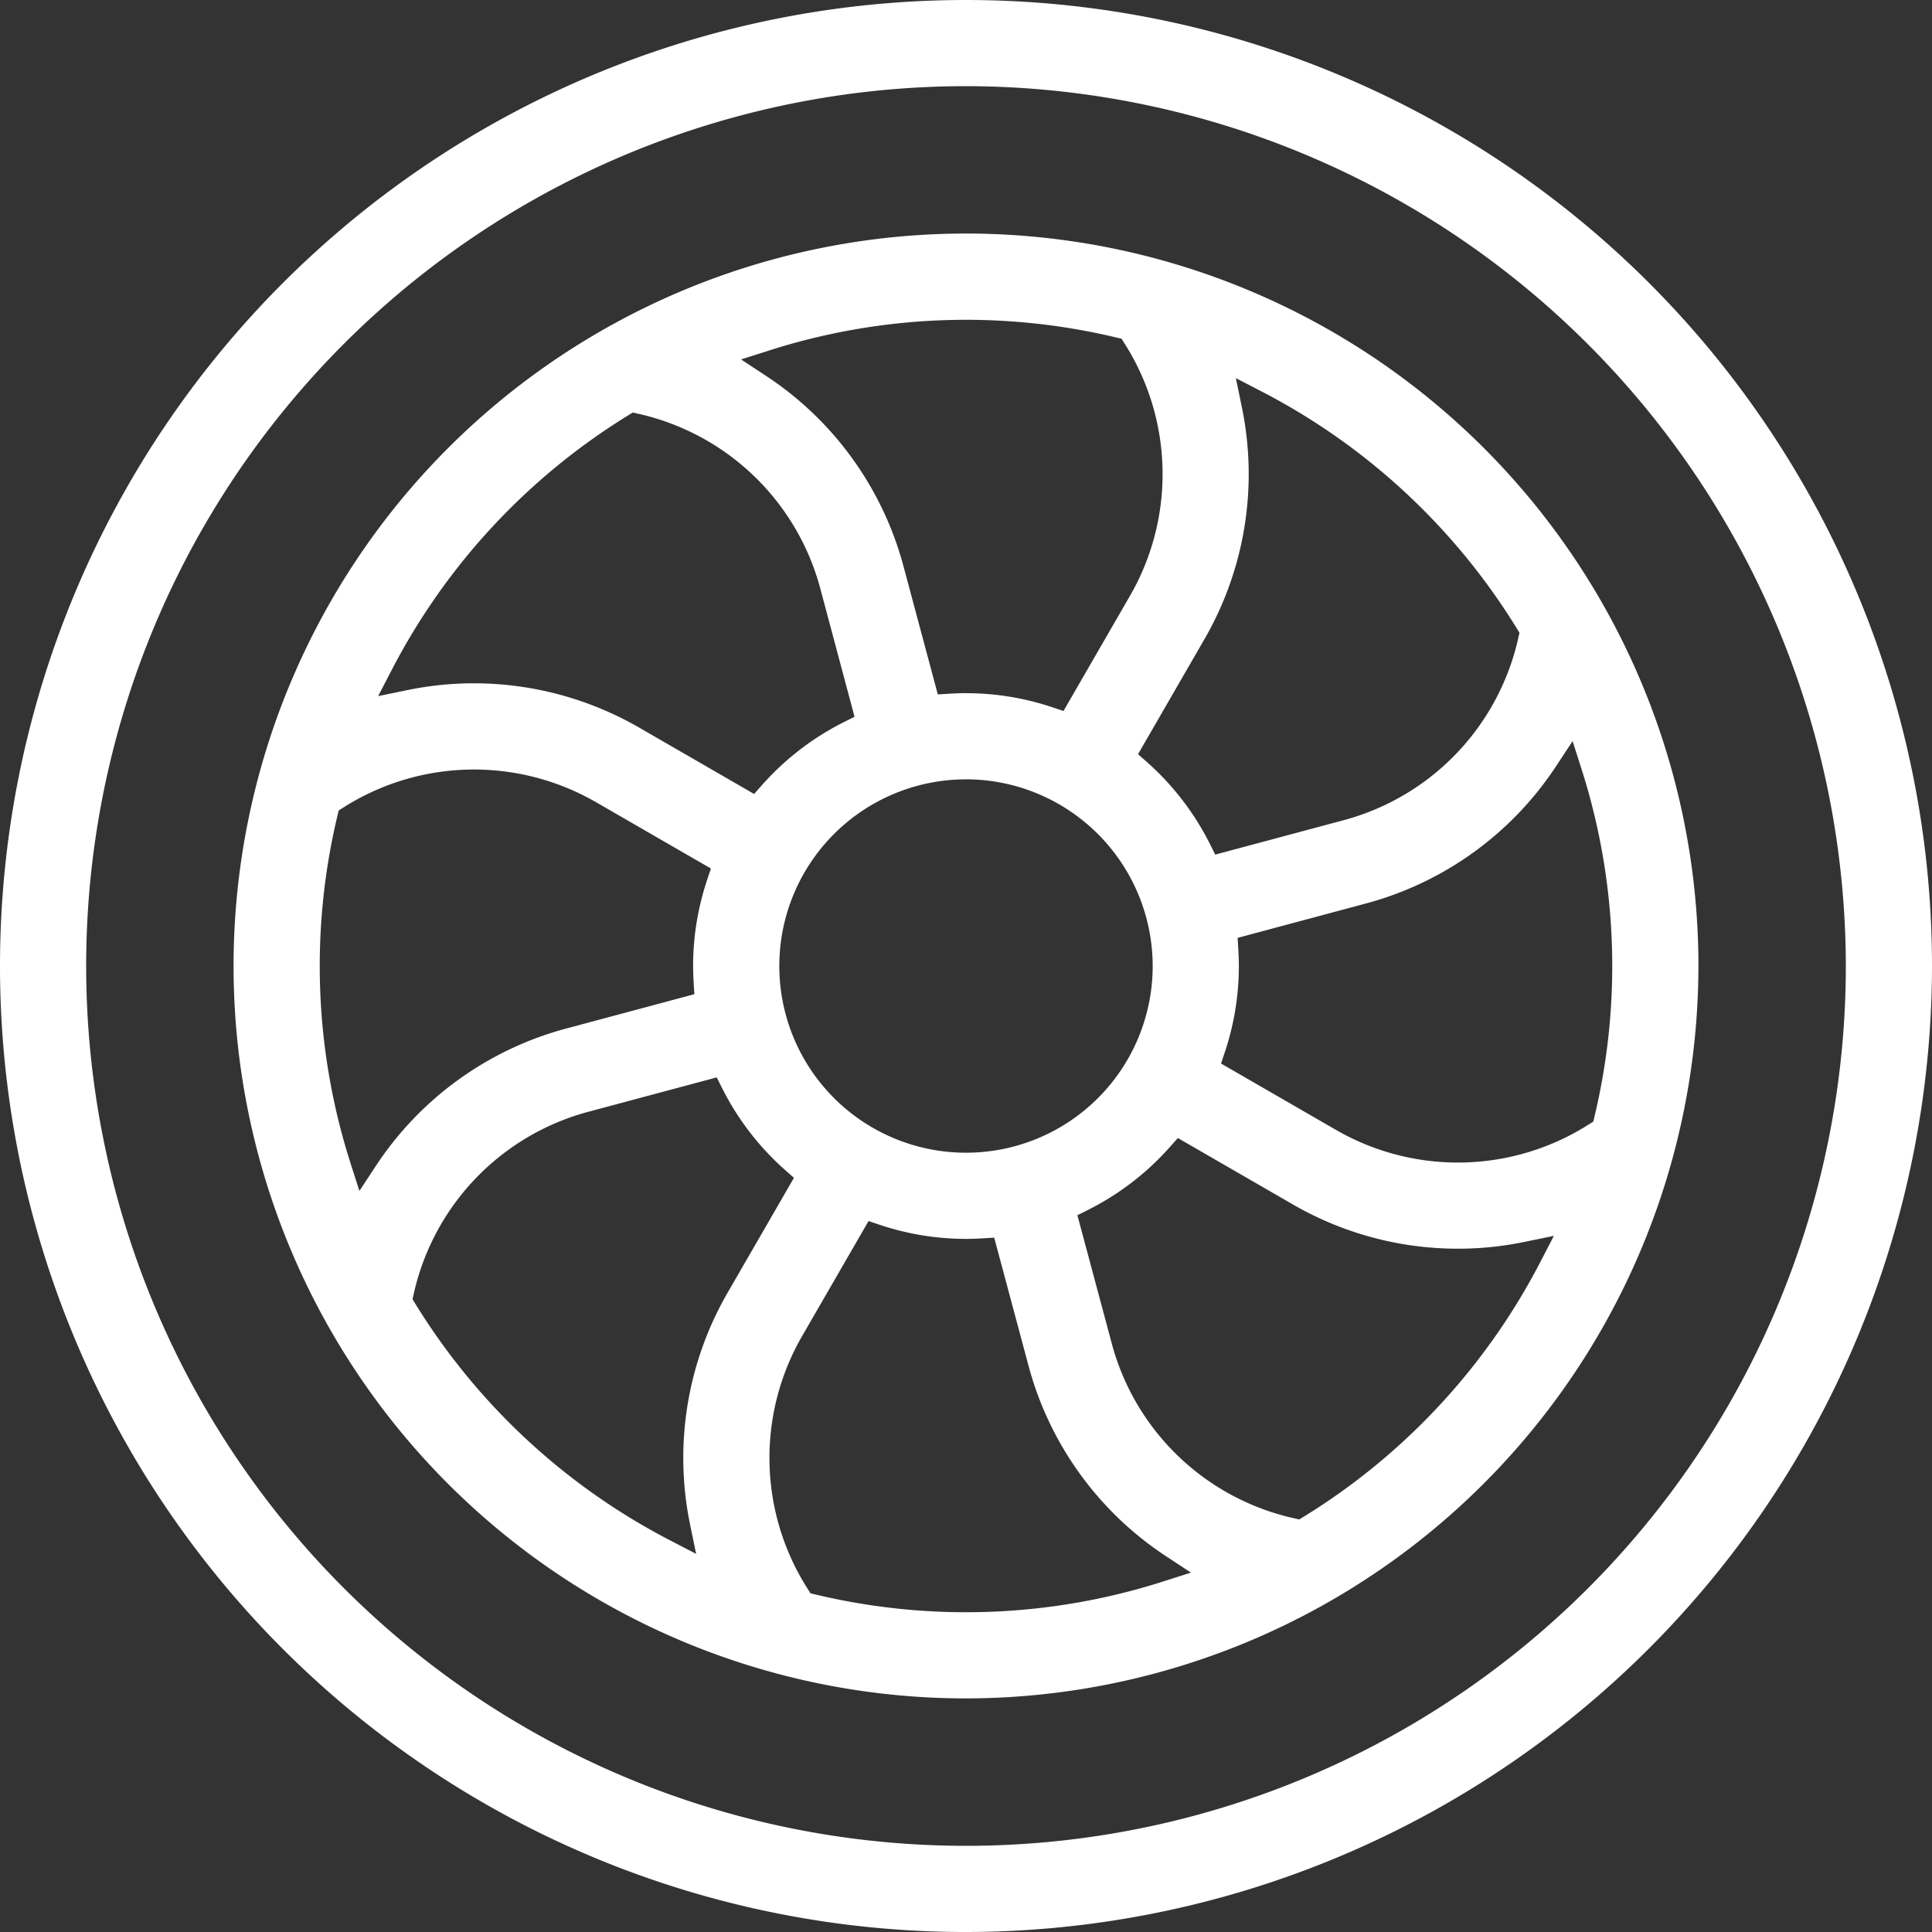 <svg xmlns="http://www.w3.org/2000/svg" width="224.74" height="224.74" viewBox="0 0 224.74 224.74"><rect x="0" y="0" width="224.74" height="224.74" fill="#333333" stroke="none"/><defs><style>.a{fill:#fff;}</style></defs><g transform="translate(-48.13 -53.243)"><g transform="translate(48.13 53.243)"><path class="a" d="M160.5,277.984A112.37,112.37,0,1,1,272.87,165.613,112.5,112.5,0,0,1,160.5,277.984Zm0-214.717A102.346,102.346,0,1,0,262.846,165.613,102.462,102.462,0,0,0,160.5,63.267Z" transform="translate(-48.13 -53.243)"/></g><g transform="translate(75.303 80.417)"><path class="a" d="M182.143,272.453a85.2,85.2,0,1,1,85.2-85.2A85.293,85.293,0,0,1,182.143,272.453ZM163.1,230.271a28.317,28.317,0,0,0,.588,29.381l.363.574.661.158a75.276,75.276,0,0,0,40.267-1.5l3.33-1.064-2.92-1.922a38.379,38.379,0,0,1-15.978-22.16l-3.987-14.882-1.36.081c-.713.043-1.34.063-1.917.063a31.586,31.586,0,0,1-10.047-1.64l-1.294-.433ZM138.26,204.2a28.32,28.32,0,0,0-20.351,21.155l-.15.665.358.58a75.615,75.615,0,0,0,29.52,27.424l3.111,1.614-.706-3.433a38.39,38.39,0,0,1,4.374-26.951l7.712-13.358-1.019-.9a31.765,31.765,0,0,1-7.352-9.564l-.61-1.217Zm67.623,4.087a31.763,31.763,0,0,1-9.564,7.351l-1.217.611,3.989,14.887a28.322,28.322,0,0,0,21.154,20.35l.665.151.581-.358a75.622,75.622,0,0,0,27.424-29.521l1.614-3.111-3.433.706a38.342,38.342,0,0,1-26.951-4.373l-13.358-7.712ZM124.924,164.4a28.348,28.348,0,0,0-15.178,4.4l-.574.363-.157.661a75.261,75.261,0,0,0,1.5,40.267l1.064,3.33,1.922-2.92a38.381,38.381,0,0,1,22.16-15.977l14.883-3.988-.082-1.36c-.042-.707-.063-1.334-.063-1.917a31.609,31.609,0,0,1,1.64-10.047l.433-1.294-13.346-7.706A28.456,28.456,0,0,0,124.924,164.4Zm125.857-.382a38.383,38.383,0,0,1-22.16,15.978l-14.883,3.988.082,1.36c.042.707.063,1.334.063,1.916a31.594,31.594,0,0,1-1.64,10.047l-.433,1.294,13.346,7.706a28.366,28.366,0,0,0,29.383-.589l.574-.363.157-.661a75.261,75.261,0,0,0-1.5-40.267l-1.064-3.33Zm-68.638,1.526a21.716,21.716,0,1,0,21.716,21.716A21.741,21.741,0,0,0,182.143,165.54Zm32.1-43.236a38.394,38.394,0,0,1-4.374,26.951l-7.713,13.358,1.019.9a31.772,31.772,0,0,1,7.352,9.564l.61,1.217,14.887-3.989a28.32,28.32,0,0,0,20.351-21.154l.15-.665-.358-.58a75.616,75.616,0,0,0-29.52-27.425l-3.111-1.614Zm-89.323,32.064a38.494,38.494,0,0,1,19.219,5.161l13.358,7.712.9-1.019a31.778,31.778,0,0,1,9.564-7.352l1.217-.61L165.2,143.373a28.321,28.321,0,0,0-21.154-20.35l-.665-.151-.581.358a75.621,75.621,0,0,0-27.424,29.521l-1.614,3.111,3.433-.706A38.46,38.46,0,0,1,124.921,154.369Zm57.222,1.148a31.6,31.6,0,0,1,10.047,1.639l1.294.433,7.706-13.346a28.317,28.317,0,0,0-.588-29.381l-.363-.574-.661-.157a75.267,75.267,0,0,0-40.267,1.5l-3.33,1.064,2.92,1.922a38.38,38.38,0,0,1,15.978,22.16l3.987,14.882,1.36-.081C180.939,155.537,181.566,155.516,182.143,155.516Z" transform="translate(-96.946 -102.06)"/></g></g></svg>